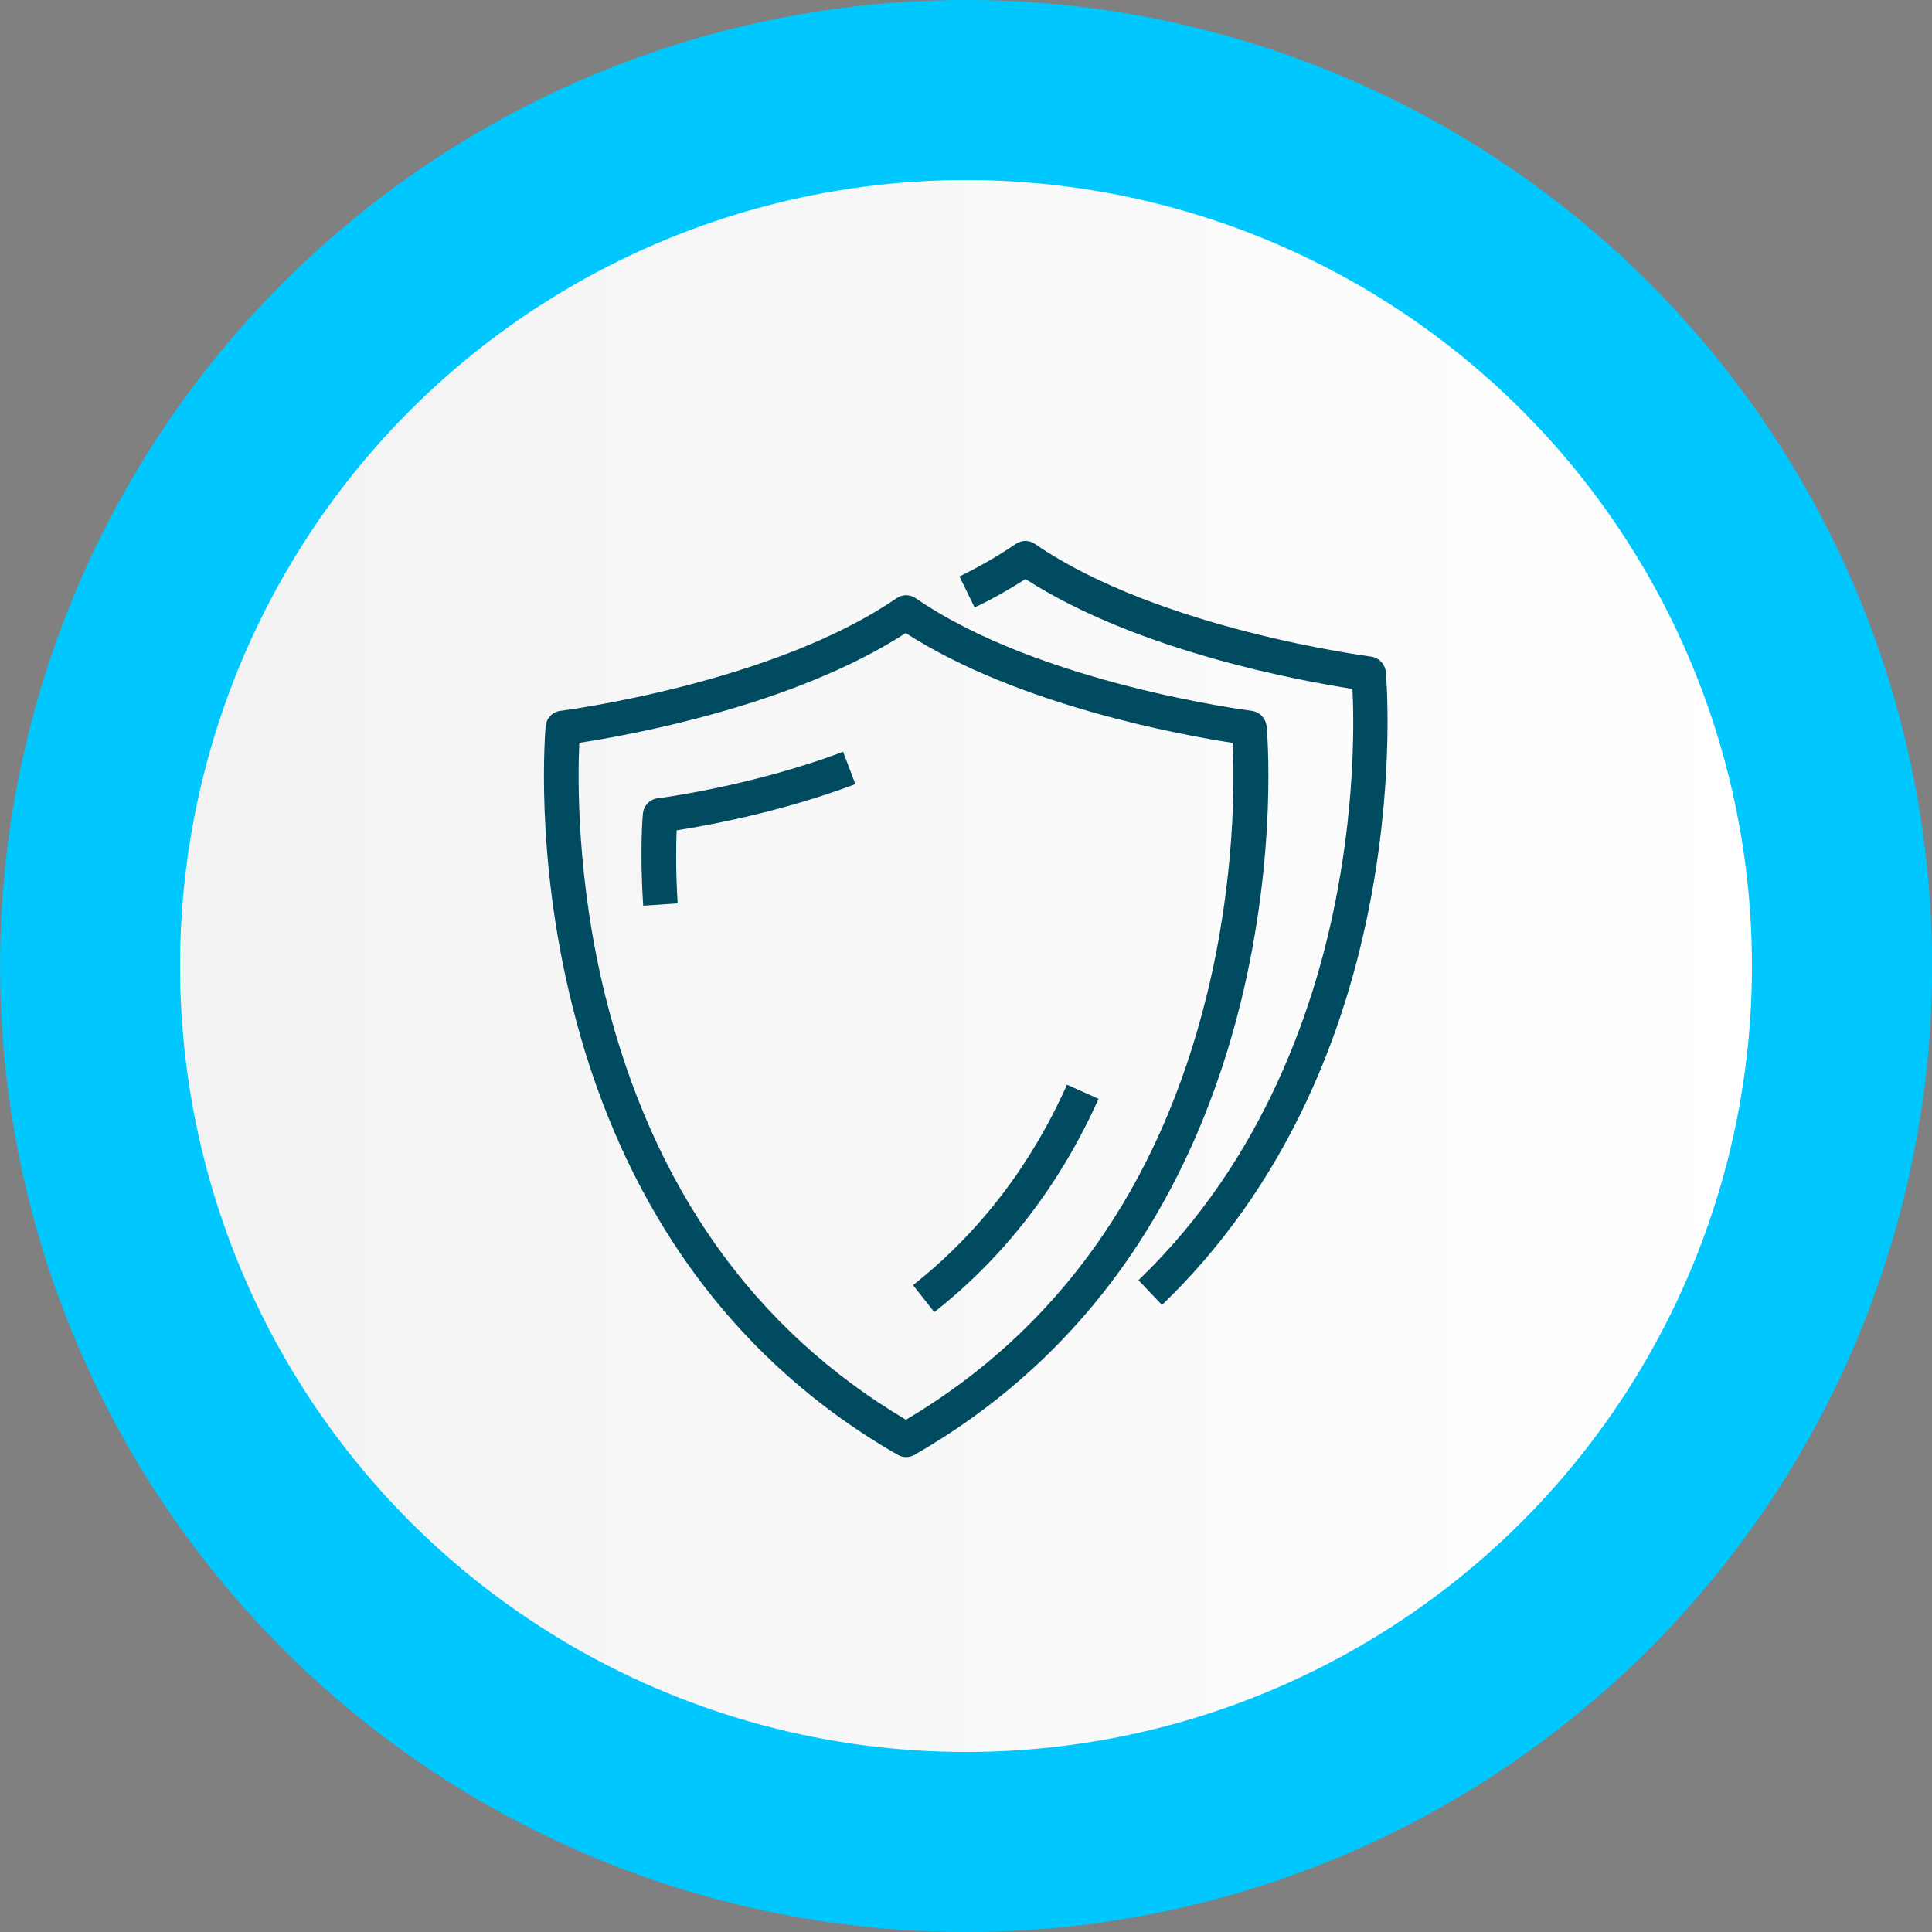 <?xml version="1.0" encoding="UTF-8"?>
<svg id="Layer_2" data-name="Layer 2" xmlns="http://www.w3.org/2000/svg" xmlns:xlink="http://www.w3.org/1999/xlink" viewBox="0 0 74.04 74.04">
  <rect x="0" y="0" width="74.04" height="74.04" fill="#808080" stroke="none"/>
  <defs>
    <style>
      .cls-1 {
        fill: #00c8fe;
      }

      .cls-1, .cls-2, .cls-3 {
        stroke-width: 0px;
      }

      .cls-2 {
        fill: #004b5f;
      }

      .cls-3 {
        fill: url(#Degradado_sin_nombre_2);
      }
    </style>
    <linearGradient id="Degradado_sin_nombre_2" data-name="Degradado sin nombre 2" x1="6.9" y1="37.02" x2="67.14" y2="37.02" gradientUnits="userSpaceOnUse">
      <stop offset="0" stop-color="#f2f2f2"/>
      <stop offset="1" stop-color="#fff"/>
    </linearGradient>
  </defs>
  <g id="Layer_1-2" data-name="Layer 1">
    <g>
      <g>
        <circle class="cls-1" cx="37.02" cy="37.02" r="37.02" transform="translate(-15.33 37.02) rotate(-45)"/>
        <circle class="cls-3" cx="37.02" cy="37.02" r="30.12"/>
      </g>
      <g>
        <g>
          <path class="cls-2" d="m34.73,55.84c-.11,0-.23-.03-.33-.09-3.49-2-6.37-4.72-8.57-8.08-1.75-2.68-3.07-5.77-3.91-9.18-1.44-5.79-1.02-10.46-1.01-10.66.03-.31.27-.56.58-.59.08-.01,8.12-1.05,12.86-4.31.23-.16.52-.16.75,0,4.74,3.27,12.78,4.3,12.86,4.31.31.04.55.29.58.59.02.2.43,4.86-1.01,10.66-.85,3.41-2.16,6.5-3.91,9.18-2.19,3.36-5.08,6.08-8.57,8.08-.1.06-.22.09-.33.09Zm-12.53-27.36c-.06,1.36-.11,5.24,1.01,9.74,1.82,7.29,5.69,12.74,11.51,16.19,5.83-3.46,9.71-8.92,11.52-16.24,1.11-4.49,1.07-8.34,1-9.7-1.89-.29-8.2-1.42-12.53-4.21-4.32,2.8-10.63,3.92-12.53,4.21Z"/>
          <path class="cls-2" d="m35.81,50.29l-.82-1.04c2.52-1.99,4.51-4.57,5.9-7.68l1.21.54c-1.48,3.3-3.6,6.05-6.29,8.17Z"/>
          <path class="cls-2" d="m24.65,34.71c-.14-2.11-.02-3.47-.01-3.53.03-.31.27-.56.58-.59.04,0,3.63-.47,7.09-1.78l.47,1.24c-2.84,1.07-5.68,1.59-6.85,1.77-.02.56-.04,1.55.04,2.8l-1.32.09Z"/>
        </g>
        <path class="cls-2" d="m44.54,50.02l-.91-.96c4.88-4.68,6.85-10.71,7.63-14.95.67-3.6.63-6.56.57-7.71-1.89-.29-8.2-1.42-12.53-4.21-.59.38-1.24.75-1.95,1.09l-.58-1.19c.8-.39,1.52-.81,2.15-1.24.23-.16.52-.16.75,0,4.74,3.26,12.78,4.3,12.86,4.31.31.04.55.29.58.59.01.15.33,3.75-.55,8.55-.52,2.82-1.35,5.47-2.48,7.88-1.41,3.02-3.28,5.65-5.55,7.83Z"/>
      </g>
    </g>
  </g>
</svg>